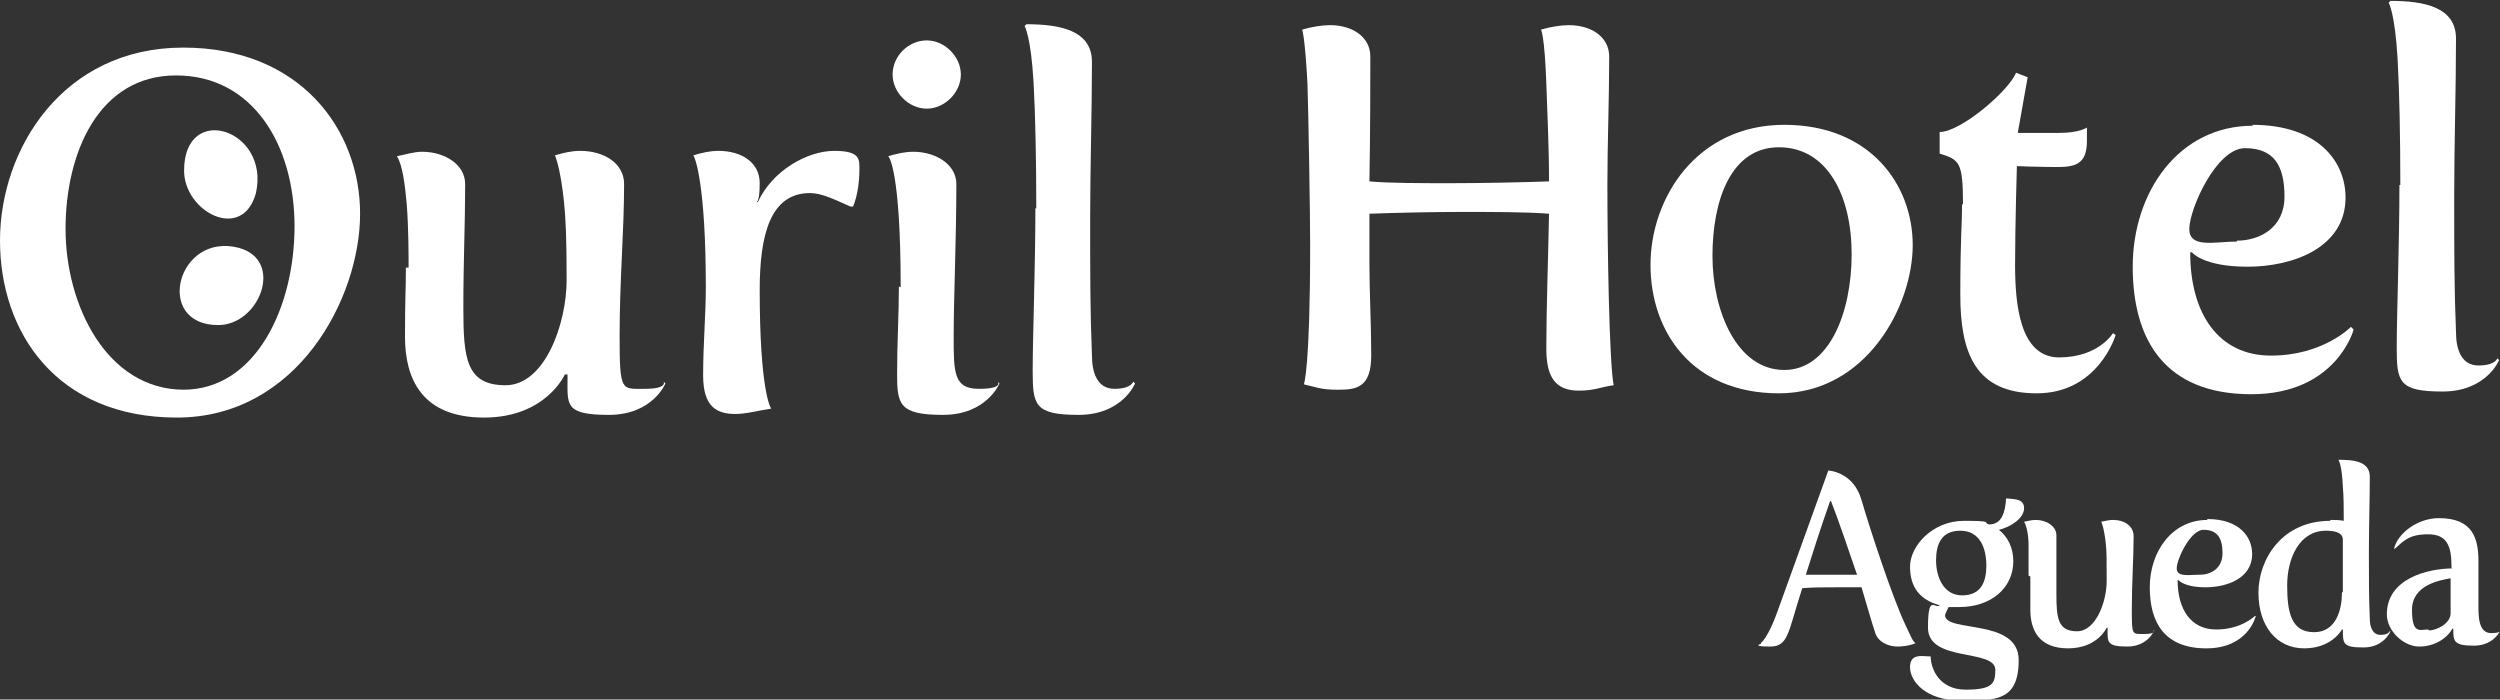 <?xml version="1.0" encoding="UTF-8"?>
<svg xmlns="http://www.w3.org/2000/svg" version="1.1" viewBox="0 0 278.4 77.9">
  <rect x="0" y="0" width="278.4" height="77.9" fill="#333333" stroke="none"/>
  <defs>
    <style>
      .cls-1 {
        fill: #fff;
      }
    </style>
  </defs>
  <!-- Generator: Adobe Illustrator 28.6.0, SVG Export Plug-In . SVG Version: 1.2.0 Build 709)  -->
  <g>
    <g id="Camada_1">
      <g>
        <g>
          <path class="cls-1" d="M196.1,71.6s.8-.6,1.8-3.4l5.7-15.8s2.8.1,3.7,3.3c1,3.4,3.4,10.7,4.8,13.7.8,1.7.9,2,1.2,2.2h0c0,.1-1,.4-2,.4s-2.2-.5-2.5-1.6c-.4-1.2-.9-3-1.5-5-.8,0-1.8,0-2.7,0-1.4,0-2.8,0-3.9.1-1.6,4.9-1.5,6.5-3.6,6.5s-1-.3-1-.3h0ZM204,64c.9,0,1.9,0,2.8,0-1-2.9-2-5.9-2.9-8.2h-.1c-1.2,3.4-2,6-2.7,8.2.9,0,1.9,0,2.9,0Z"/>
          <path class="cls-1" d="M215,73.1c0,1.3.9,3.7,3.9,3.7s3.3-.7,3.3-2.2c0-2.4-7.5-.8-7.5-4.7s.8-2,1.3-2.5c-2.2-.6-3.3-2-3.3-4.3s2.5-5.1,6-5.1,2,.2,2.8.4c1.4,0,1.8-1.3,1.9-2.9.9.1,2,0,2,1.1s-1.5,2.1-2.8,2.4c1,.8,1.6,2,1.6,3.5,0,3-2.5,5.1-6,5.1s-.9,0-1.2,0c-.2.4-.4.8-.4.9,0,2,8.2.3,8.2,5s-2.7,4.5-6.5,4.5-5.6-2.1-5.6-3.7,1.4-1.2,2.3-1.2ZM221.2,63c0-2.1-.8-3.9-2.9-3.9s-2.7,1.5-2.7,3.3.8,3.9,2.9,3.9,2.7-1.5,2.7-3.3Z"/>
          <path class="cls-1" d="M225.9,64.1c0-.7,0-2.1,0-3.4,0-1.1-.2-2.1-.5-2.6.5-.1.9-.2,1.3-.2,1.2,0,2.3.7,2.3,1.7,0,2.3,0,3.9,0,6.6s.2,4.1,2.3,4.1,3.3-3.3,3.3-5.6,0-3.3-.1-4.2c-.2-1.8-.5-2.4-.5-2.4.5-.1.9-.2,1.3-.2,1.3,0,2.3.7,2.3,1.8,0,2.5-.2,5.1-.2,8.1s0,2.8,1.4,2.8,1-.4,1-.4h.1c0,0-.7,1.8-3,1.8s-2.2-.5-2.2-1.9,0-.2,0-.2h-.1s-1,2.3-4.3,2.3-4.2-2.1-4.2-4.3,0-2.3,0-3.7Z"/>
          <path class="cls-1" d="M245.8,57.8c3.6,0,5,2,5,3.9,0,2.7-2.8,3.7-5.2,3.7s-3-.8-3-.8h-.1c0,3.3,1.5,5.5,4.3,5.5s4.3-1.5,4.3-1.5h.1c0,.1-.9,3.6-5.5,3.6s-6.3-2.8-6.3-6.8,2.5-7.5,6.4-7.5ZM245,64c1.2,0,2.5-.7,2.5-2.4s-.6-2.6-2.1-2.6-3,3.3-3,4.3,1.4.7,2.5.7Z"/>
          <path class="cls-1" d="M259.5,57.9c.5,0,1,0,1.5.1,0-1.4,0-2.7-.1-3.8-.1-2.5-.5-3-.5-3h0c1.8,0,3.5.2,3.5,1.9,0,2.6-.1,5.2-.1,8.5s0,4.9.1,7.3c0,.9.3,1.8,1.2,1.8s1-.4,1-.4h.1c0,0-.7,1.8-3,1.8s-2.3-.4-2.3-2h-.1c0,0-1.1,2.1-4.2,2.1s-5.1-2.5-5.1-6.2,2.6-8,8-8ZM260.9,65.9c0-.9,0-2.4,0-3.3v-2.5c0-.8-.9-1-1.9-1-2.9,0-4.3,3-4.3,6.1s.5,5.2,3,5.2,3.1-2.6,3.1-4.4Z"/>
          <path class="cls-1" d="M273,63.3v-.2c0-2.3-.5-3.6-2.6-3.6s-2.7.7-3.7,1.6h-.1c.4-1.7,2.6-3.4,5-3.4,3.8,0,4.4,2.3,4.4,4.8s0,3.3,0,4.7v.3c0,1.1,0,3,1.4,3s1-.4,1-.4h.1c0,0-.7,1.8-3,1.8s-2.3-.5-2.3-1.9h-.1c-.6,1.1-2,2-3.7,2s-3.6-1.7-3.6-3.6c0-3.9,4.4-5.1,7.4-5.1ZM270.5,70.2c.9,0,2.4-.8,2.4-1.9s0-2.5,0-3.9c-1.1.2-4.3.7-4.3,3.5s.9,2.2,1.8,2.2Z"/>
        </g>
        <g>
          <path class="cls-1" d="M20.4,43.4c8.1,0,12.4-9.2,12.4-18.2s-4.6-16.8-13.2-16.8S7.3,17,7.3,25.5s4.6,17.9,13.2,17.9M20.4,5.3c13,0,19.7,9.1,19.7,18.5s-7,22.7-20.4,22.7S0,37,0,26.8,7,5.3,20.4,5.3"/>
          <path class="cls-1" d="M45.5,29.8c0-1.4,0-4.3-.2-7-.2-2.3-.5-4.5-1.1-5.4,1-.2,1.9-.5,2.8-.5,2.5,0,4.8,1.4,4.8,3.6,0,4.7-.2,8.2-.2,13.8s.3,8.6,4.7,8.6,6.8-6.9,6.8-11.7-.1-6.8-.3-8.8c-.4-3.8-1-5.1-1-5.1,1-.3,1.9-.5,2.8-.5,2.7,0,4.9,1.4,4.9,3.7,0,5.3-.5,10.6-.5,16.9s.2,5.9,2.8,5.9,2.1-.8,2.1-.8l.2.2s-1.4,3.5-6.3,3.5-4.6-1.1-4.6-4,0-.5,0-.5h-.3c0,0-2.1,4.8-9,4.8s-8.8-4.3-8.8-9,.1-4.9.1-7.7"/>
          <path class="cls-1" d="M78.6,32c0-11.5-1.2-14.5-1.4-14.7,1-.3,1.9-.5,2.8-.5,2.6,0,4.6,1.3,4.6,3.6s-.4,2.1-.4,2.1h.2c1.6-3.5,5.5-5.7,8.5-5.7s2.8,1,2.8,2.2-.2,2.8-.7,4h-.3c-1.8-.8-3.2-1.5-4.5-1.5-4.4,0-5.6,4.6-5.6,10.8,0,11.1,1.2,13.2,1.3,13.2-1.4.2-2.8.6-4,.6-2.1,0-3.6-.8-3.6-4.3s.3-6.7.3-9.8"/>
          <path class="cls-1" d="M99.4,8.3c0-2.1,1.8-3.8,3.8-3.8s3.8,1.8,3.8,3.8-1.8,3.8-3.8,3.8-3.8-1.8-3.8-3.8M100.3,32c0-12.9-1.3-14.6-1.4-14.6,1-.3,1.9-.5,2.8-.5,2.5,0,4.8,1.4,4.8,3.6,0,6-.3,12.8-.3,16.9s0,5.9,2.8,5.9,2.1-.8,2.1-.8l.2.2s-1.4,3.5-6.3,3.5-5.1-1.2-5.1-4.6.2-6.5.2-9.7"/>
          <path class="cls-1" d="M115.4,23.2c0-5.3-.1-10.4-.3-14-.3-5.2-1-6.3-1-6.3l.2-.2c3.8,0,7.3.7,7.3,4.2,0,5.7-.2,11.6-.2,17.6s0,10.2.2,15.1c0,1.9.6,3.7,2.5,3.7s2.1-.8,2.1-.8l.2.2s-1.4,3.5-6.3,3.5-5.1-1.1-5.1-4.9.3-11.5.3-18.1"/>
          <path class="cls-1" d="M20.5,19c0,4.6,6.5,8,8,2.5,1.6-7.1-8-10.2-8-2.5,0,.9,0-1.6,0,0"/>
          <path class="cls-1" d="M24.3,36.2c4.6,0,7.4-7.2,2.3-8.6-6.9-1.8-9.5,8.6-2.3,8.6.9,0-1.5,0,0,0"/>
          <path class="cls-1" d="M145.9,27.3c0-3.4-.2-15.2-.3-18-.3-5.5-.6-6-.6-6,1-.3,2.2-.5,3.1-.5,2.5,0,4.5,1.3,4.5,3.5s0,8.3-.1,13.9c2.2.2,5.7.2,9.1.2s8.2-.1,10.9-.2c0-4-.2-7.7-.3-10.9-.2-5.5-.6-6-.6-6,1-.3,2.2-.5,3.1-.5,2.5,0,4.5,1.3,4.5,3.5,0,4.9-.2,9.5-.2,14.3,0,6.9.2,19.8.7,22.3-1.5.2-2.1.6-3.9.6-2.8,0-3.6-1.8-3.6-4.7,0-4.3.2-9.7.3-15-2.5-.2-6.3-.2-9.7-.2s-7.7.1-10.3.2v5.6c0,3.2.2,6.6.2,10.2s-1.7,3.8-3.7,3.8-2.4-.3-3.8-.6c0,0,.7-1.6.7-15.6"/>
          <path class="cls-1" d="M198.7,41.2c5,0,7.5-6.4,7.5-12.9s-2.7-11.9-8.1-11.9-7.4,6-7.4,12.1,2.7,12.7,8,12.7M198.7,13.9c9.5,0,14.3,6.6,14.3,13.4s-5.2,16.5-14.9,16.5-14.3-6.9-14.3-14.3,5.1-15.6,14.9-15.6"/>
          <path class="cls-1" d="M218.6,22.8c0-4.8-.4-5-2.6-5.7v-2.4c2.4,0,7.8-4.7,8.5-6.6l1.3.5-1.1,6.2h4.6c2.3,0,3.1-.6,3.1-.6,0,.3,0,1.2,0,1.5,0,2.4-1.1,2.9-3.2,2.9s-4.6-.1-4.6-.1c0,0-.2,6.7-.2,11s.5,10.3,4.9,10.3,6-2.7,6-2.7l.3.2s-1.9,6.5-8.8,6.5-8.5-4.6-8.5-11,.2-7.9.2-10.1"/>
          <path class="cls-1" d="M249.1,26.8c2.5,0,5.3-1.4,5.3-4.9s-1.2-5.4-4.4-5.4-6.2,6.8-6.2,9,2.9,1.4,5.3,1.4M250.8,13.9c7.5,0,10.4,4.2,10.4,8.1,0,5.6-5.9,7.7-10.9,7.7s-6.2-1.6-6.2-1.6h-.2c0,6.9,3.2,11.5,9,11.5s8.9-3.2,8.9-3.2l.3.3s-1.9,7.2-11.4,7.2-13.2-5.9-13.2-14.2,5.1-15.7,13.4-15.7"/>
          <path class="cls-1" d="M267.3,20.6c0-5.3-.1-10.4-.3-14-.3-5.2-1-6.3-1-6.3l.2-.2c3.8,0,7.3.7,7.3,4.2,0,5.7-.2,11.6-.2,17.6s0,10.2.2,15.1c0,1.9.6,3.7,2.5,3.7s2.1-.8,2.1-.8l.2.2s-1.4,3.5-6.3,3.5-5.1-1.1-5.1-4.9.3-11.5.3-18.1"/>
        </g>
      </g>
    </g>
  </g>
</svg>